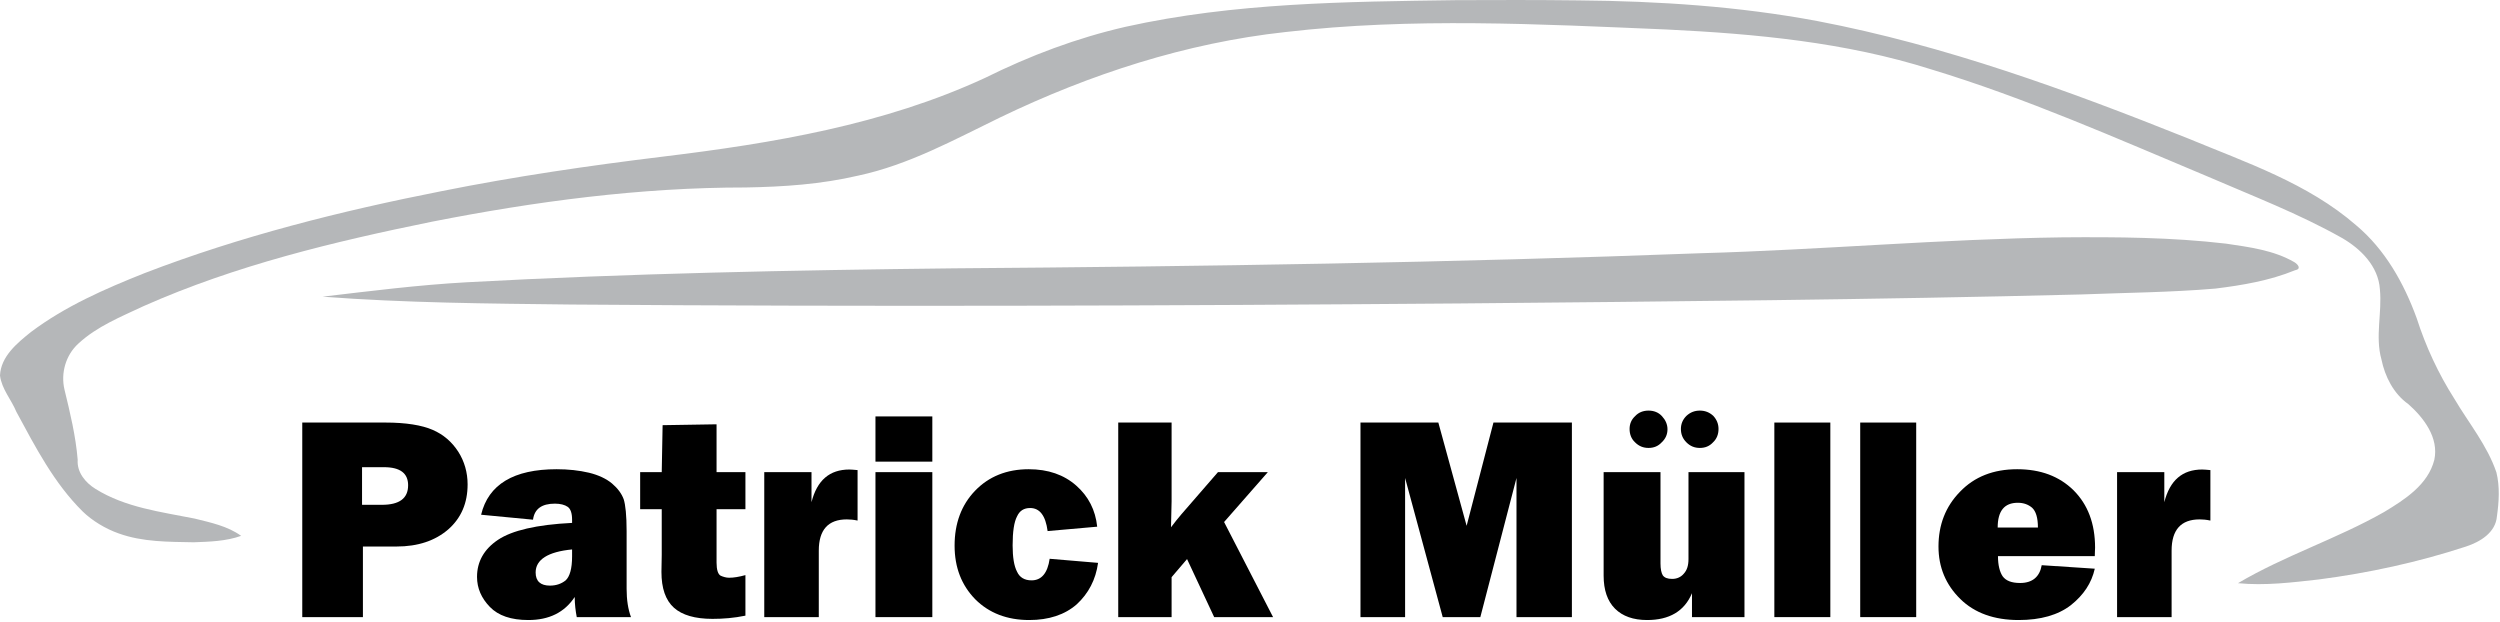 <?xml version="1.0" encoding="UTF-8" standalone="no"?>
<!DOCTYPE svg PUBLIC "-//W3C//DTD SVG 1.1//EN" "http://www.w3.org/Graphics/SVG/1.1/DTD/svg11.dtd">
<svg width="100%" height="100%" viewBox="0 0 703 175" version="1.1" xmlns="http://www.w3.org/2000/svg" xmlns:xlink="http://www.w3.org/1999/xlink" xml:space="preserve" xmlns:serif="http://www.serif.com/" style="fill-rule:evenodd;clip-rule:evenodd;stroke-linejoin:round;stroke-miterlimit:2;">
    <g id="ArtBoard1" transform="matrix(1,0,0,0.558,0,-2.78957e-08)">
        <rect x="0" y="0" width="702.651" height="313.405" style="fill:none;"/>
        <g id="Ebene-1" serif:id="Ebene 1" transform="matrix(1,0,0,1.792,-25.319,-44.116)">
            <path id="path8613" d="M605.164,91.367C571.271,91.829 537.483,94.879 503.607,95.828C433.617,98.469 363.58,99.558 293.546,100.078C247.886,100.604 202.095,101.509 156.57,103.996C142.959,104.75 129.558,106.45 116.016,108.049C139.273,109.812 162.611,109.986 186.007,110.259C269.317,110.899 352.632,110.619 435.941,109.951C494.116,109.41 552.295,108.9 610.455,107.426C623.07,106.935 635.715,106.844 648.298,105.773C655.888,104.833 663.557,103.533 670.665,100.624C672.529,100.291 671.576,99.002 670.499,98.349C664.691,94.972 657.826,94.112 651.284,93.134C635.994,91.349 620.611,91.238 605.164,91.367L605.164,91.367Z" style="fill:rgb(181,183,185);fill-rule:nonzero;"/>
            <path id="path8611" d="M434.88,24.659C403.757,25.1 372.413,25.364 341.877,32.143C328.093,35.302 315.015,40.227 302.297,46.531C273.874,59.69 242.649,64.905 211.791,68.655C190.949,71.197 170.112,74.239 149.54,78.363C121.177,83.95 92.954,91.037 65.983,101.422C54.717,105.907 43.71,110.714 34.038,117.973C30.148,121.089 25.552,124.847 25.319,130.223C25.782,134.012 28.504,136.989 29.927,140.438C35.264,150.306 40.515,160.507 48.588,168.473C51.224,171.033 54.971,173.323 58.682,174.623C65.477,177.082 72.738,176.972 79.797,177.118C84.271,176.958 88.871,176.826 93.128,175.311C89.316,172.551 84.575,171.58 80.046,170.45C70.604,168.568 60.572,167.348 52.175,162.106C49.339,160.357 46.916,157.438 47.165,153.926C46.616,147.236 45.039,140.708 43.458,134.209C42.35,129.558 43.798,124.481 47.351,121.245C52.588,116.386 59.373,113.683 65.754,110.678C91.585,99.226 119.208,92.581 146.8,86.962C175.853,81.251 205.371,77.319 235.028,77.339C245.699,77.152 256.145,76.453 266.65,74.005C280.861,70.972 293.672,63.893 306.621,57.61C331.831,45.475 358.839,36.682 386.726,33.636C422.321,29.483 458.233,31.409 493.931,32.91C518.986,34.13 544.247,36.481 568.274,44.095C594.98,52.192 620.532,63.541 646.236,74.309C658.863,79.771 671.794,84.729 683.814,91.5C689.151,94.549 694.119,99.497 694.544,105.961C695.202,112.532 693.164,119.224 694.978,125.69C695.963,130.485 698.365,135.317 702.556,138.278C706.923,142.145 711.153,147.721 709.857,153.907C708.09,160.939 701.531,165.112 695.714,168.617C682.438,176.165 667.732,180.866 654.637,188.62C662.236,189.373 669.892,188.411 677.39,187.568C691.255,185.77 705.317,182.728 718.738,178.32C722.711,177.021 727.091,174.422 727.458,169.791C728.029,165.729 728.302,161.456 727.307,157.458C724.727,149.849 719.507,143.585 715.474,136.74C710.981,129.679 707.44,122.047 704.887,114.082C701.301,104.253 696.004,94.79 687.888,87.989C674.269,76.132 656.853,70.301 640.442,63.484C606.683,49.982 572.25,37.402 536.416,30.55C514.291,26.398 491.761,24.929 469.206,24.728C457.764,24.584 446.322,24.61 434.88,24.659L434.88,24.659Z" style="fill:rgb(181,183,185);fill-rule:nonzero;"/>
            <g transform="matrix(1,0,0,0.393,20.426,106.943)">
                <g transform="matrix(82,0,0,208.73,85.134,232.11)">
                    <path d="M0.266,-0.242L0.266,0L0.058,0L0.058,-0.667L0.343,-0.667C0.414,-0.667 0.468,-0.658 0.505,-0.642C0.542,-0.626 0.571,-0.601 0.593,-0.567C0.614,-0.534 0.625,-0.496 0.625,-0.455C0.625,-0.391 0.603,-0.34 0.559,-0.301C0.514,-0.262 0.455,-0.242 0.381,-0.242L0.266,-0.242ZM0.263,-0.385L0.331,-0.385C0.391,-0.385 0.421,-0.407 0.421,-0.452C0.421,-0.493 0.394,-0.514 0.338,-0.514L0.263,-0.514L0.263,-0.385Z" style="fill-rule:nonzero;"/>
                </g>
                <g transform="matrix(82,0,0,208.73,137.064,232.11)">
                    <path d="M0.552,0L0.366,0C0.362,-0.021 0.359,-0.044 0.359,-0.069C0.324,-0.016 0.271,0.01 0.2,0.01C0.141,0.01 0.097,-0.005 0.068,-0.035C0.039,-0.065 0.024,-0.099 0.024,-0.138C0.024,-0.19 0.048,-0.233 0.096,-0.265C0.144,-0.297 0.228,-0.317 0.35,-0.323L0.35,-0.334C0.35,-0.356 0.345,-0.371 0.335,-0.378C0.325,-0.385 0.31,-0.389 0.291,-0.389C0.246,-0.389 0.221,-0.371 0.216,-0.334L0.038,-0.351C0.063,-0.455 0.15,-0.507 0.297,-0.507C0.337,-0.507 0.374,-0.503 0.408,-0.495C0.441,-0.487 0.468,-0.474 0.487,-0.458C0.507,-0.441 0.52,-0.423 0.527,-0.404C0.533,-0.385 0.537,-0.349 0.537,-0.295L0.537,-0.097C0.537,-0.059 0.542,-0.027 0.552,0ZM0.35,-0.232C0.267,-0.224 0.225,-0.197 0.225,-0.153C0.225,-0.123 0.242,-0.108 0.274,-0.108C0.295,-0.108 0.313,-0.114 0.328,-0.126C0.342,-0.139 0.35,-0.166 0.35,-0.208L0.35,-0.232Z" style="fill-rule:nonzero;"/>
                </g>
                <g transform="matrix(82,0,0,208.73,185.151,232.11)">
                    <path d="M0.358,-0.497L0.358,-0.37L0.259,-0.37L0.259,-0.187C0.259,-0.162 0.264,-0.147 0.273,-0.142C0.282,-0.138 0.292,-0.135 0.302,-0.135C0.318,-0.135 0.336,-0.138 0.358,-0.144L0.358,-0.005C0.319,0.003 0.282,0.006 0.245,0.006C0.185,0.006 0.141,-0.007 0.113,-0.032C0.084,-0.058 0.07,-0.099 0.07,-0.155L0.071,-0.213L0.071,-0.37L-0.003,-0.37L-0.003,-0.497L0.071,-0.497L0.074,-0.658L0.259,-0.661L0.259,-0.497L0.358,-0.497Z" style="fill-rule:nonzero;"/>
                </g>
                <g transform="matrix(82,0,0,208.73,215.621,232.11)">
                    <path d="M0.238,0L0.051,0L0.051,-0.497L0.213,-0.497L0.213,-0.394C0.232,-0.469 0.275,-0.506 0.343,-0.506C0.35,-0.506 0.359,-0.505 0.371,-0.504L0.371,-0.331C0.357,-0.334 0.345,-0.335 0.334,-0.335C0.27,-0.335 0.238,-0.299 0.238,-0.228L0.238,0Z" style="fill-rule:nonzero;"/>
                </g>
                <g transform="matrix(82,0,0,208.73,246.892,232.11)">
                    <path d="M0.246,-0.688L0.246,-0.533L0.051,-0.533L0.051,-0.688L0.246,-0.688ZM0.246,-0.497L0.246,0L0.051,0L0.051,-0.497L0.246,-0.497Z" style="fill-rule:nonzero;"/>
                </g>
                <g transform="matrix(82,0,0,208.73,271.275,232.11)">
                    <path d="M0.351,-0.2L0.517,-0.186C0.509,-0.128 0.484,-0.081 0.444,-0.044C0.403,-0.008 0.348,0.01 0.281,0.01C0.205,0.01 0.143,-0.014 0.096,-0.061C0.049,-0.109 0.025,-0.17 0.025,-0.245C0.025,-0.321 0.048,-0.384 0.095,-0.433C0.142,-0.482 0.204,-0.507 0.279,-0.507C0.346,-0.507 0.4,-0.488 0.442,-0.451C0.484,-0.414 0.508,-0.367 0.514,-0.31L0.344,-0.295C0.337,-0.348 0.317,-0.374 0.284,-0.374C0.263,-0.374 0.248,-0.365 0.239,-0.345C0.229,-0.326 0.224,-0.293 0.224,-0.246C0.224,-0.205 0.229,-0.175 0.239,-0.156C0.248,-0.136 0.265,-0.126 0.289,-0.126C0.323,-0.126 0.344,-0.151 0.351,-0.2Z" style="fill-rule:nonzero;"/>
                </g>
                <g transform="matrix(82,0,0,208.73,315.158,232.11)">
                    <path d="M0.564,-0.497L0.414,-0.326L0.582,0L0.38,0L0.287,-0.199L0.234,-0.137L0.234,0L0.051,0L0.051,-0.667L0.234,-0.667L0.234,-0.397C0.234,-0.39 0.233,-0.36 0.232,-0.308C0.244,-0.324 0.256,-0.339 0.268,-0.353L0.393,-0.497L0.564,-0.497Z" style="fill-rule:nonzero;"/>
                </g>
                <g transform="matrix(82,0,0,208.73,382.704,232.11)">
                    <path d="M0.783,-0.667L0.783,0L0.593,0L0.593,-0.477L0.469,0L0.34,0L0.211,-0.477L0.211,0L0.058,0L0.058,-0.667L0.325,-0.667L0.422,-0.313L0.514,-0.667L0.783,-0.667Z" style="fill-rule:nonzero;"/>
                </g>
                <g transform="matrix(82,0,0,208.73,451.651,232.11)">
                    <path d="M0.534,-0.497L0.534,0L0.354,0L0.354,-0.082C0.328,-0.02 0.276,0.01 0.2,0.01C0.153,0.01 0.116,-0.003 0.09,-0.029C0.064,-0.055 0.051,-0.093 0.051,-0.142L0.051,-0.497L0.246,-0.497L0.246,-0.184C0.246,-0.165 0.249,-0.151 0.254,-0.143C0.26,-0.135 0.27,-0.131 0.286,-0.131C0.302,-0.131 0.316,-0.137 0.326,-0.149C0.337,-0.161 0.342,-0.177 0.342,-0.199L0.342,-0.497L0.534,-0.497ZM0.205,-0.58C0.187,-0.58 0.172,-0.586 0.159,-0.599C0.146,-0.611 0.14,-0.627 0.14,-0.645C0.14,-0.662 0.146,-0.677 0.159,-0.689C0.171,-0.702 0.187,-0.708 0.205,-0.708C0.223,-0.708 0.239,-0.702 0.251,-0.689C0.263,-0.676 0.27,-0.661 0.27,-0.644C0.27,-0.626 0.263,-0.611 0.25,-0.599C0.238,-0.586 0.223,-0.58 0.205,-0.58ZM0.381,-0.58C0.363,-0.58 0.348,-0.586 0.335,-0.599C0.322,-0.612 0.316,-0.627 0.316,-0.645C0.316,-0.662 0.322,-0.677 0.335,-0.69C0.348,-0.702 0.363,-0.708 0.381,-0.708C0.399,-0.708 0.414,-0.702 0.427,-0.69C0.439,-0.677 0.445,-0.662 0.445,-0.645C0.445,-0.627 0.439,-0.611 0.426,-0.599C0.414,-0.586 0.399,-0.58 0.381,-0.58Z" style="fill-rule:nonzero;"/>
                </g>
                <g transform="matrix(82,0,0,208.73,499.658,232.11)">
                    <rect x="0.051" y="-0.667" width="0.192" height="0.667" style="fill-rule:nonzero;"/>
                </g>
                <g transform="matrix(82,0,0,208.73,523.802,232.11)">
                    <rect x="0.051" y="-0.667" width="0.192" height="0.667" style="fill-rule:nonzero;"/>
                </g>
                <g transform="matrix(82,0,0,208.73,547.945,232.11)">
                    <path d="M0.379,-0.178L0.561,-0.166C0.55,-0.117 0.523,-0.076 0.479,-0.041C0.435,-0.007 0.375,0.01 0.3,0.01C0.216,0.01 0.149,-0.014 0.1,-0.062C0.05,-0.111 0.025,-0.171 0.025,-0.242C0.025,-0.316 0.049,-0.379 0.099,-0.43C0.148,-0.481 0.213,-0.507 0.295,-0.507C0.375,-0.507 0.439,-0.483 0.488,-0.435C0.537,-0.386 0.562,-0.321 0.562,-0.238C0.562,-0.231 0.561,-0.222 0.561,-0.209L0.229,-0.209C0.229,-0.178 0.235,-0.155 0.245,-0.14C0.256,-0.125 0.275,-0.117 0.305,-0.117C0.347,-0.117 0.372,-0.138 0.379,-0.178ZM0.366,-0.307C0.366,-0.341 0.359,-0.363 0.346,-0.375C0.333,-0.386 0.317,-0.392 0.297,-0.392C0.251,-0.392 0.228,-0.364 0.228,-0.307L0.366,-0.307Z" style="fill-rule:nonzero;"/>
                </g>
                <g transform="matrix(82,0,0,208.73,596.032,232.11)">
                    <path d="M0.238,0L0.051,0L0.051,-0.497L0.213,-0.497L0.213,-0.394C0.232,-0.469 0.275,-0.506 0.343,-0.506C0.35,-0.506 0.359,-0.505 0.371,-0.504L0.371,-0.331C0.357,-0.334 0.345,-0.335 0.334,-0.335C0.27,-0.335 0.238,-0.299 0.238,-0.228L0.238,0Z" style="fill-rule:nonzero;"/>
                </g>
            </g>
        </g>
    </g>
</svg>
